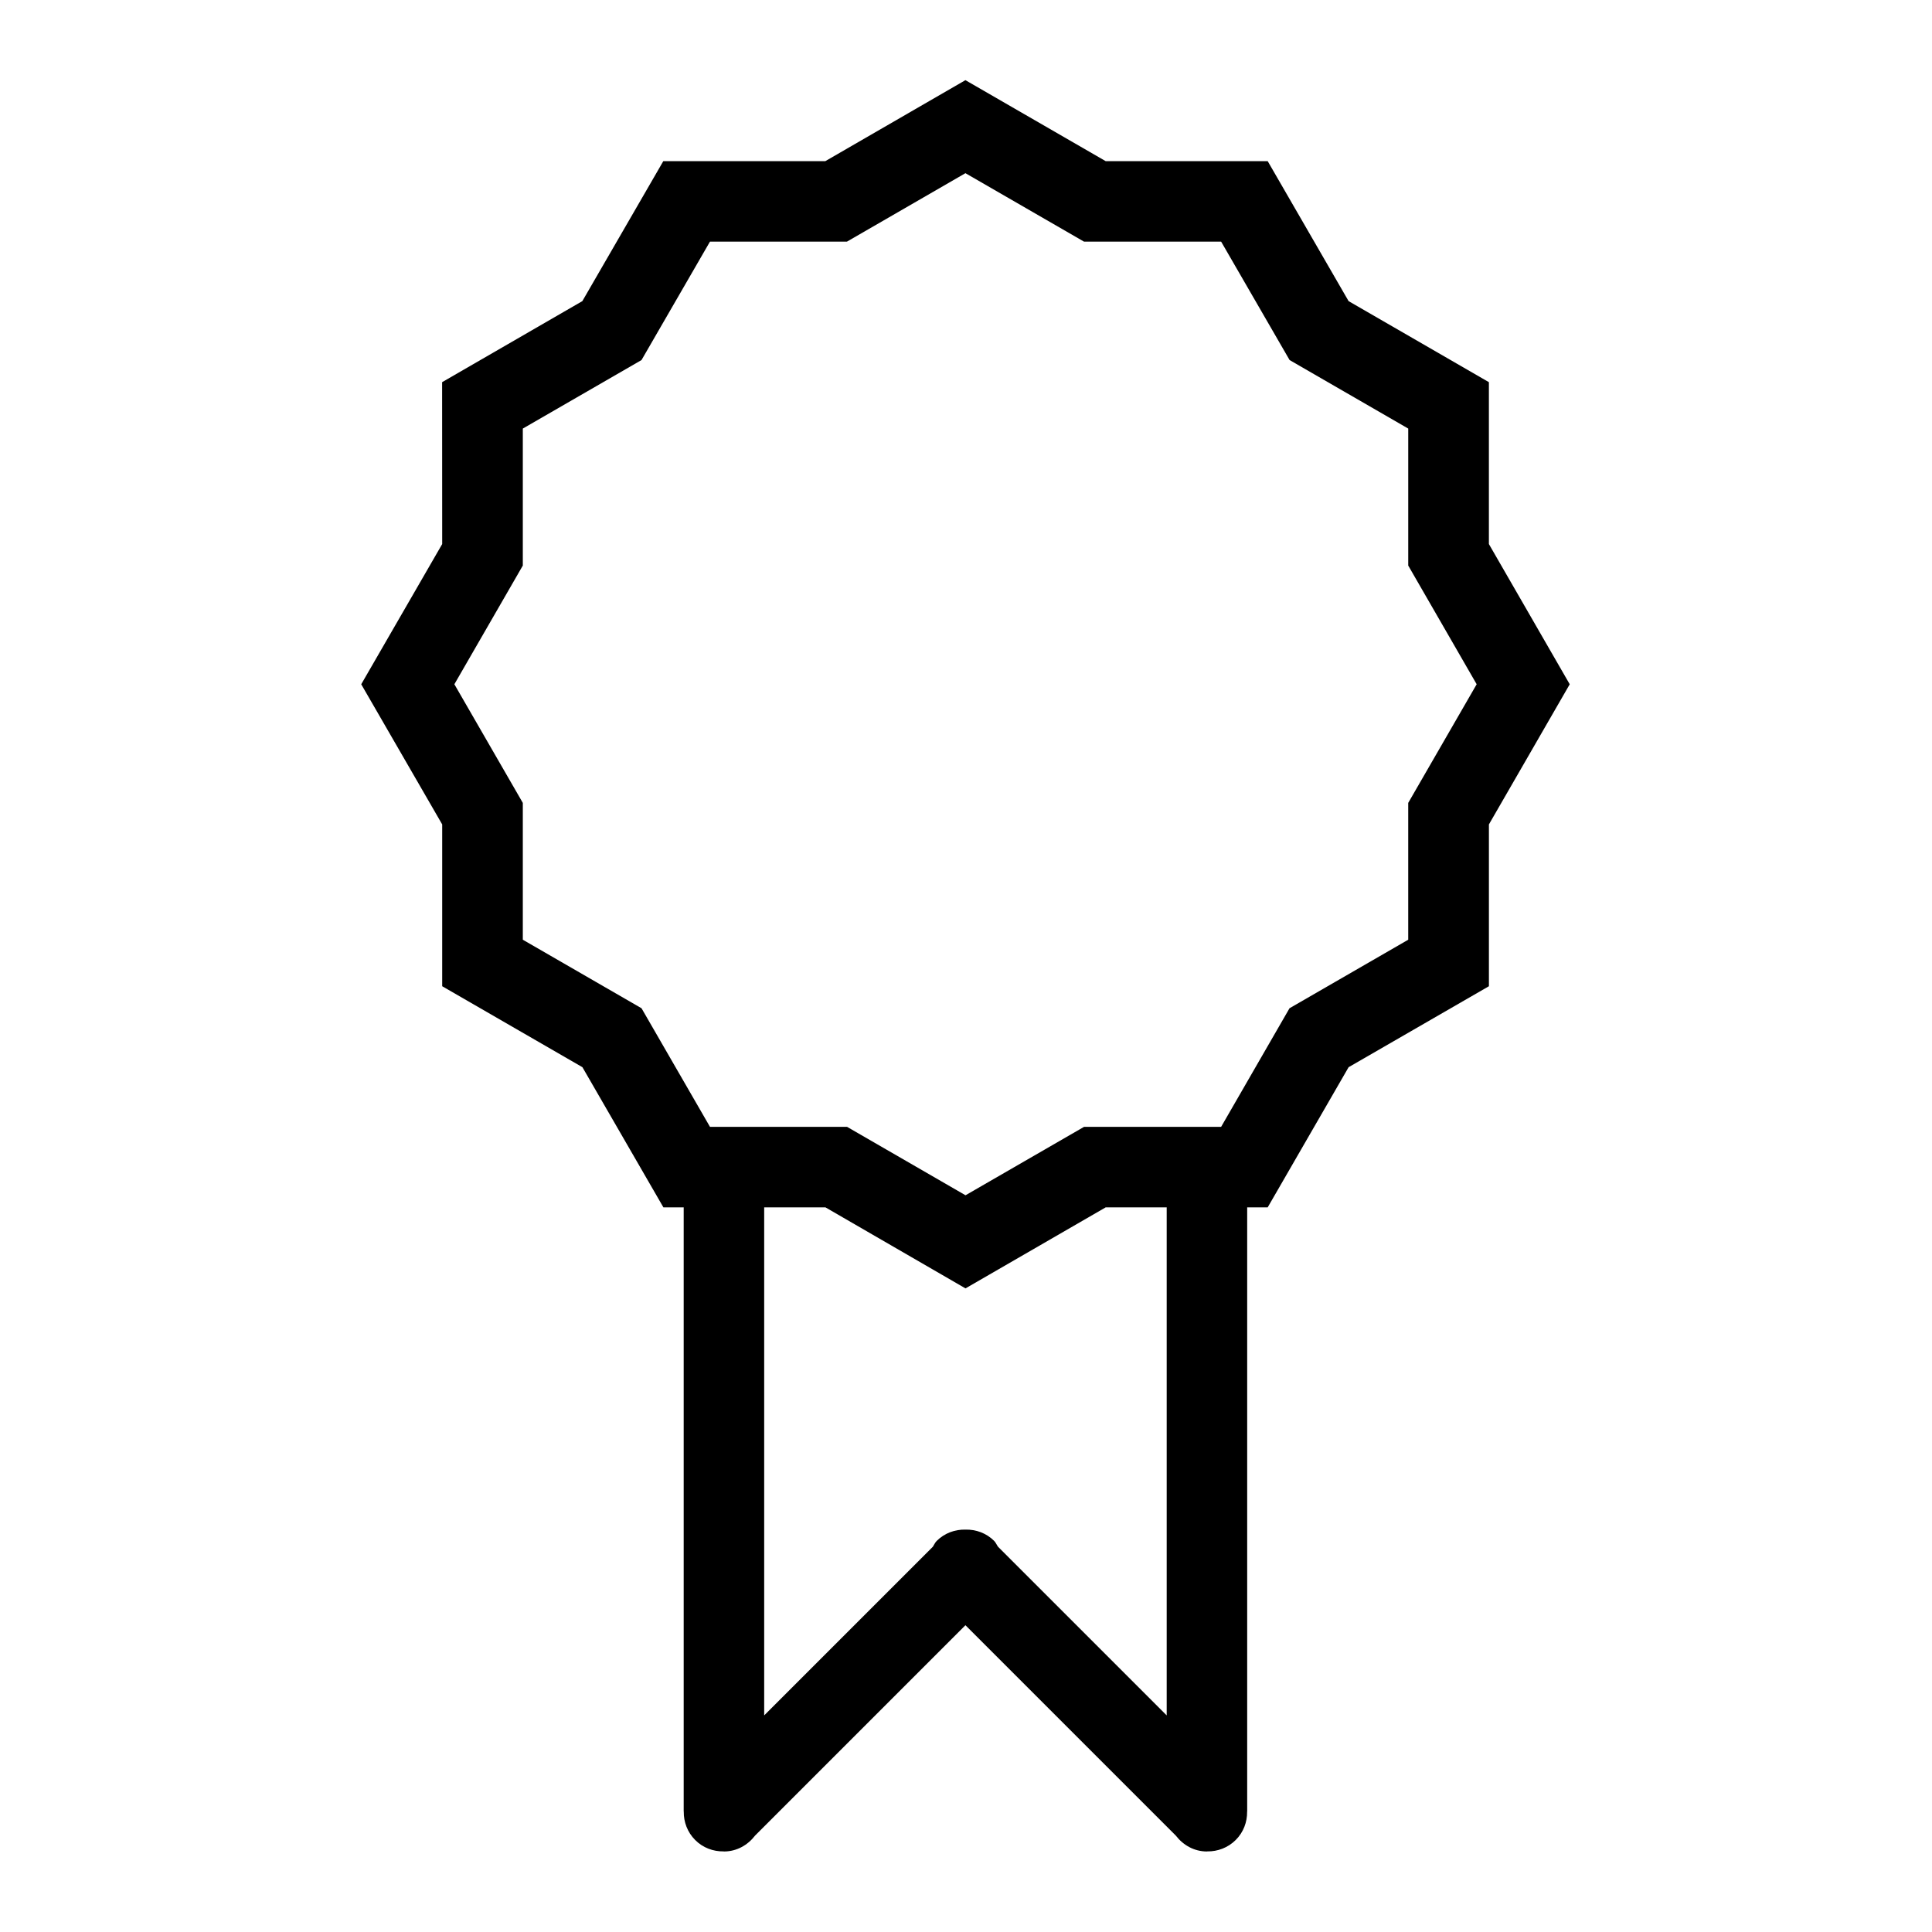 <?xml version="1.0" encoding="UTF-8"?>
<svg width="100pt" height="100pt" version="1.1" viewBox="0 0 100 100" xmlns="http://www.w3.org/2000/svg">
 <path d="m77.066 42.672v8.375l-7.262 4.191-4.188 7.254h-1.066c0 0.004 0.004 0.008 0.004 0.008v31.25c0 0.008-0.004 0.016-0.004 0.023 0.008 0.527-0.184 1.062-0.59 1.465-0.402 0.402-0.938 0.598-1.469 0.59-0.008 0-0.012 0.004-0.02 0.004-0.668 0-1.234-0.332-1.613-0.824l-10.887-10.887-10.887 10.887c-0.379 0.492-0.945 0.824-1.613 0.824-0.008 0-0.016-0.004-0.02-0.004-0.531 0.008-1.066-0.184-1.469-0.59-0.402-0.402-0.598-0.938-0.59-1.465 0-0.008-0.004-0.016-0.004-0.023v-31.25c0-0.004 0.004-0.008 0.004-0.008h-1.055l-4.191-7.254-7.258-4.191v-8.375l-4.191-7.254 4.191-7.258-0.004-8.379 7.258-4.195 4.191-7.246h8.387l7.25-4.191 7.258 4.191h8.387l4.188 7.246 7.262 4.195v8.379l4.184 7.258zm-37.512 19.828v26.289l8.73-8.73c0.066-0.098 0.109-0.211 0.199-0.301 0.41-0.41 0.953-0.598 1.488-0.586 0.539-0.012 1.078 0.176 1.488 0.586 0.086 0.09 0.129 0.203 0.199 0.301l8.73 8.73v-26.289c0-0.004 0.004-0.008 0.004-0.008h-3.16l-7.258 4.195-7.25-4.195h-3.168c-0.004 0-0.004 0.004-0.004 0.008zm33.336-33.227v-7.09l-6.141-3.547-3.543-6.129h-7.098l-6.137-3.543-6.133 3.543h-7.09l-3.543 6.129-6.144 3.547v7.09l-3.543 6.144 3.543 6.141v7.082l6.144 3.547 3.543 6.137h7.094l6.133 3.543 6.137-3.543h7.094l3.539-6.137 6.144-3.547v-7.082l3.543-6.141z" fill-rule="evenodd"/>
</svg>
